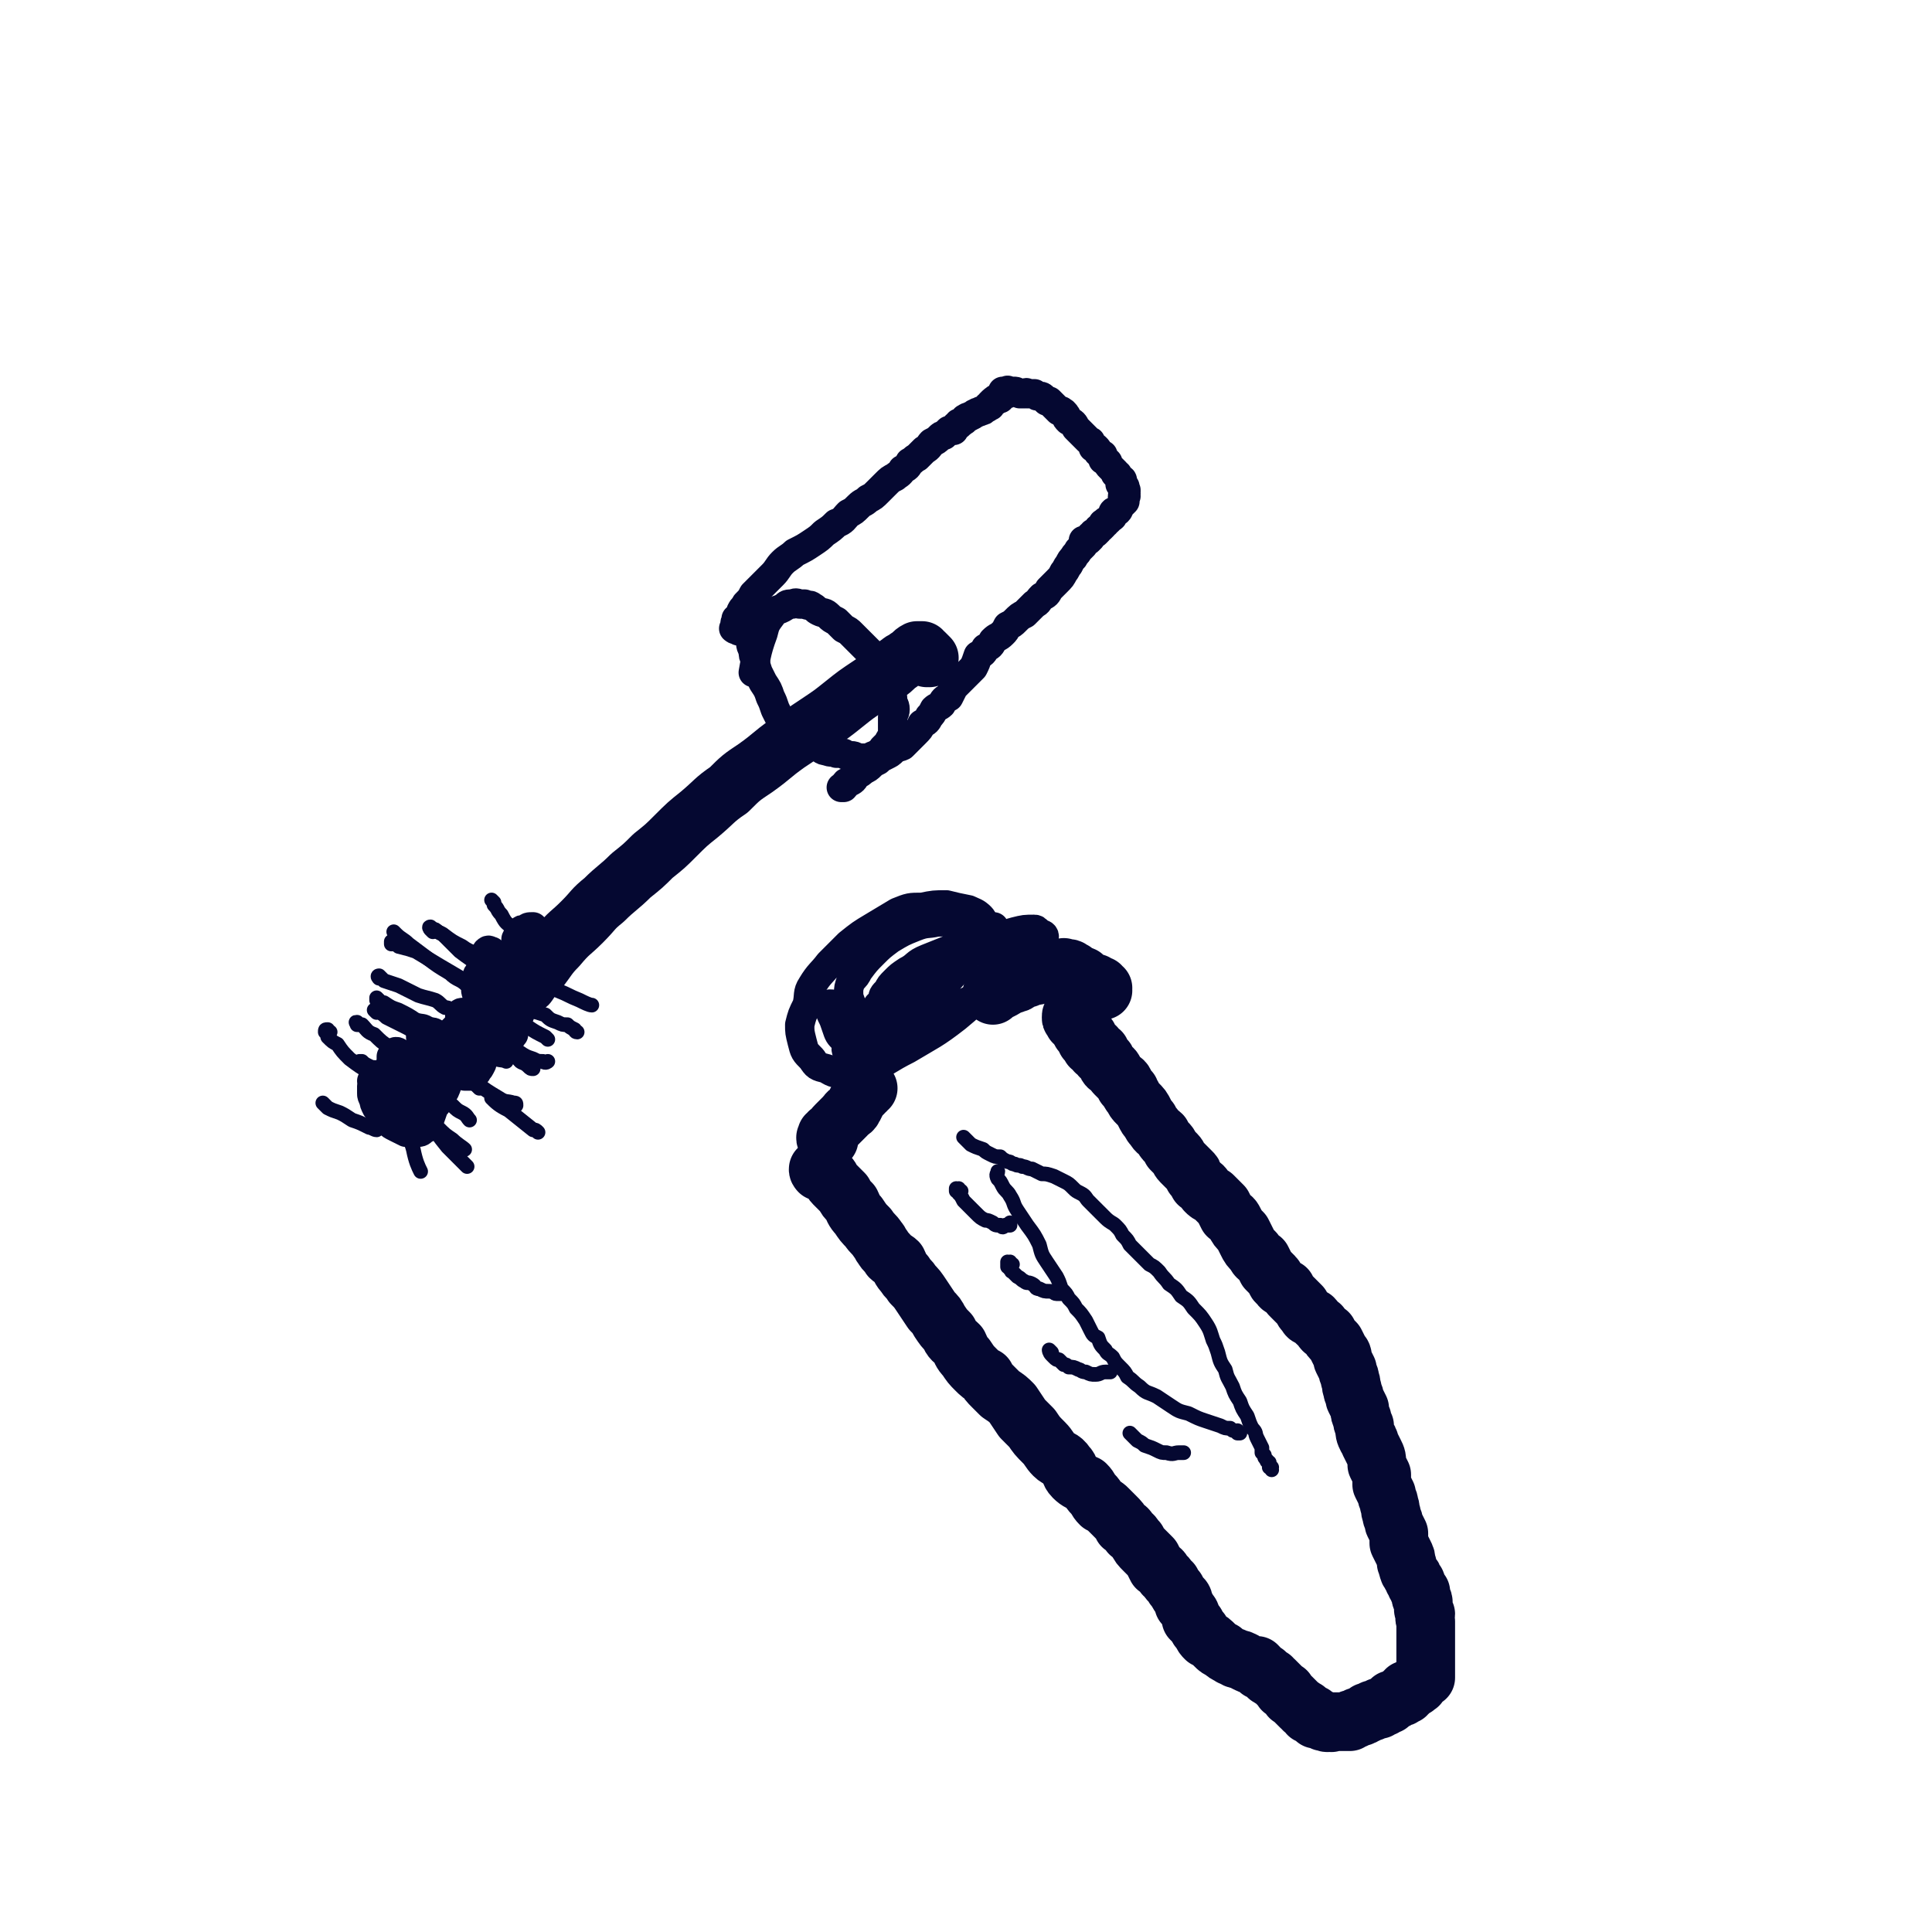 <svg viewBox='0 0 790 790' version='1.1' xmlns='http://www.w3.org/2000/svg' xmlns:xlink='http://www.w3.org/1999/xlink'><g fill='none' stroke='#050831' stroke-width='24' stroke-linecap='round' stroke-linejoin='round'><path d='M336,479c0,0 0,-1 -1,-1 0,0 0,0 0,1 0,0 0,0 0,0 0,0 0,-1 0,-1 -1,0 0,0 0,1 0,0 0,0 0,0 0,0 0,-1 0,-1 -1,0 0,0 0,1 0,0 0,0 0,0 0,0 0,-1 0,-1 -1,0 0,0 0,1 0,0 0,0 0,0 0,0 -1,-1 0,-1 0,0 0,0 1,1 1,1 2,1 3,2 1,1 1,2 2,3 2,2 2,2 4,4 1,2 1,2 3,4 1,2 1,3 3,5 2,3 2,3 4,5 2,3 2,2 4,5 1,1 1,2 2,3 1,2 2,2 3,4 1,1 2,1 3,2 1,2 1,3 3,5 1,2 2,2 3,4 2,2 2,2 4,5 2,3 2,3 4,6 2,2 2,2 3,4 2,3 2,3 4,5 1,3 2,3 4,5 1,2 1,3 3,5 2,3 2,3 4,5 2,2 2,2 4,3 1,2 1,2 3,4 2,2 2,2 3,3 3,2 3,2 5,4 2,3 2,3 4,6 2,2 2,2 4,4 2,3 2,3 5,6 2,2 2,3 4,5 2,2 3,1 5,4 2,2 1,3 3,5 2,2 3,2 5,3 2,2 1,2 3,4 2,2 1,2 3,4 2,1 2,1 3,2 2,2 2,2 3,3 2,2 2,2 3,4 2,1 2,1 3,3 2,1 1,1 3,3 1,2 1,2 3,4 1,1 1,1 3,3 1,2 1,2 2,4 2,1 2,1 3,3 2,1 1,2 3,3 1,2 1,2 2,3 1,2 1,2 2,3 1,1 1,1 1,3 1,1 1,1 2,3 1,1 1,1 1,3 1,1 1,1 2,2 1,2 1,2 2,3 1,2 1,2 2,3 2,1 2,1 4,3 1,1 1,1 3,2 1,1 1,1 3,2 1,1 1,0 2,1 1,1 2,0 3,1 1,0 1,1 2,1 1,1 1,0 2,1 1,0 1,0 2,0 1,1 1,1 1,2 1,0 1,0 2,1 1,0 0,0 1,1 1,1 1,1 2,1 0,1 0,0 1,1 1,1 1,1 1,1 1,1 1,1 2,2 1,1 0,1 1,1 1,1 1,0 1,1 1,1 1,1 1,1 1,1 0,1 1,1 0,0 0,0 1,1 0,0 0,0 1,1 0,0 0,0 0,0 1,1 1,1 2,2 1,0 0,0 1,1 0,0 1,0 1,0 1,1 1,1 1,1 0,0 0,0 0,1 1,0 1,0 1,0 0,1 0,0 1,0 0,0 0,1 1,1 0,0 0,1 0,1 1,0 1,0 2,0 0,0 0,0 0,0 1,0 0,0 1,1 0,0 0,0 0,0 0,0 0,0 0,0 1,0 1,-1 1,0 0,0 0,0 1,0 0,0 0,0 0,0 0,1 -1,0 -1,0 0,0 1,0 2,0 0,0 0,0 0,0 0,0 0,0 0,0 1,1 0,0 0,0 0,0 0,0 1,0 0,0 0,0 1,0 1,0 1,0 1,0 1,0 1,0 2,0 0,0 0,0 1,0 1,0 1,0 2,0 0,-1 0,-1 1,-1 1,0 1,0 1,0 1,-1 1,-1 1,-1 1,0 1,0 1,0 1,0 1,0 2,-1 1,0 1,0 1,-1 1,0 1,0 2,0 0,-1 0,-1 1,-1 1,0 1,0 2,0 0,0 0,0 0,-1 1,0 1,0 2,0 0,-1 0,0 0,0 1,-1 0,-1 1,-1 0,-1 0,0 1,0 0,0 0,-1 0,-1 1,0 1,-1 1,-1 0,0 0,0 1,0 0,0 0,0 1,0 0,-1 0,0 0,0 1,-1 1,-1 1,-1 0,0 1,0 1,0 1,0 0,-1 1,-1 0,0 0,0 1,0 0,0 -1,0 -1,-1 0,0 1,0 1,-1 0,0 1,1 1,1 0,-1 0,-1 0,-1 0,0 0,0 1,0 0,0 0,-1 0,-1 1,0 1,0 1,0 1,0 1,0 1,-1 0,0 0,0 1,0 0,-1 0,-1 0,-1 0,0 0,0 0,0 1,-1 1,-1 1,-1 0,0 0,0 0,0 0,0 0,0 1,-1 0,0 0,0 0,0 0,0 0,0 1,0 0,0 0,0 0,0 0,-1 0,-1 0,-1 0,0 0,0 0,0 0,-1 0,-1 0,-1 0,0 0,0 0,0 0,0 0,0 0,-1 0,0 0,0 0,0 0,0 0,0 0,0 0,-1 0,-1 0,-1 0,-1 0,-1 0,-1 0,-1 0,-1 0,-1 0,-1 0,-1 0,-1 0,-1 0,-1 0,-1 0,-1 0,-1 0,-1 0,-1 0,-1 0,-2 0,-2 0,-2 0,-3 0,-1 0,-1 0,-3 0,-1 0,-1 0,-3 0,-1 0,-1 0,-3 -1,-2 0,-2 0,-3 -1,-2 -1,-1 -1,-3 0,-1 0,-1 0,-2 0,-1 -1,-1 -1,-2 0,-1 0,-1 0,-2 0,0 0,0 -1,-1 0,-1 0,-1 -1,-2 0,0 0,0 0,-1 -1,-1 -1,-1 -1,-1 0,-1 0,-1 -1,-2 0,-1 -1,-1 -1,-2 -1,-2 0,-2 -1,-3 0,-2 0,-2 -1,-4 -1,-2 -1,-2 -2,-4 0,-2 0,-2 0,-4 -1,-2 -1,-2 -2,-4 0,-2 -1,-2 -1,-4 -1,-2 0,-2 -1,-4 0,-2 -1,-2 -1,-4 -1,-2 -1,-2 -2,-4 0,-2 0,-2 0,-4 -1,-2 -1,-2 -2,-4 0,-3 0,-3 -1,-5 -1,-2 -1,-2 -2,-4 0,-1 0,-1 -1,-2 -1,-2 -1,-2 -1,-5 -1,-1 -1,-2 -1,-3 -1,-2 -1,-2 -1,-4 -1,-2 -1,-2 -2,-4 0,-2 -1,-2 -1,-4 -1,-2 0,-2 -1,-4 0,-2 -1,-2 -1,-4 -1,-2 -1,-2 -2,-4 0,-2 0,-2 -1,-3 -1,-2 -1,-2 -2,-4 -2,-2 -2,-2 -3,-4 -2,-1 -2,-1 -3,-3 -2,-1 -2,-2 -3,-3 -2,-1 -2,0 -3,-2 -1,-1 -1,-1 -2,-3 -1,-1 -1,-1 -2,-2 -1,-1 -1,-1 -2,-2 -1,-1 -1,-1 -2,-3 -2,-1 -2,0 -3,-2 -2,-1 -1,-2 -2,-3 -2,-2 -2,-2 -3,-3 -1,-2 -1,-2 -2,-4 -2,-1 -2,-1 -3,-3 -2,-2 -2,-2 -3,-4 -1,-2 -1,-2 -2,-4 -2,-2 -2,-2 -3,-4 -1,-2 -1,-2 -3,-3 -1,-2 -1,-2 -2,-4 -2,-2 -2,-2 -4,-4 -2,-1 -2,-1 -3,-2 -1,-2 -1,-2 -3,-3 -1,-2 -1,-2 -2,-3 0,-1 0,-1 -1,-2 -1,-1 -1,-1 -2,-2 -1,-1 -1,-1 -2,-2 -1,-1 -1,-2 -2,-3 -1,-1 -1,-1 -2,-2 -1,-2 -1,-2 -2,-3 -1,-1 -1,-1 -2,-3 -1,-1 -2,-1 -3,-3 -1,-1 -1,-1 -2,-3 -1,-1 -1,-1 -2,-3 -1,-2 -1,-2 -3,-4 -1,-1 -1,-1 -2,-3 -1,-1 -1,-1 -1,-2 -1,-1 -1,-1 -2,-2 0,-2 -1,-2 -2,-3 -1,-1 -1,-1 -2,-2 -1,-1 0,-1 -1,-2 -1,-1 -1,-1 -2,-1 -1,-1 0,-2 -1,-3 -1,0 -1,0 -2,-1 0,-1 0,-1 0,-2 -1,0 -1,0 -2,0 0,-1 0,-1 0,-2 -1,0 -1,0 -2,0 0,-1 0,-1 0,-1 0,-1 0,-1 -1,-1 0,-1 -1,0 -1,-1 0,0 1,0 1,-1 -1,0 -1,0 -1,0 -1,-1 -1,-1 -1,-2 0,0 0,0 -1,0 0,-1 -1,-1 -1,-2 0,0 0,0 0,-1 -1,0 -1,0 -1,0 0,0 0,0 0,0 -1,-1 0,-1 -1,-1 0,-1 0,-1 0,-1 0,0 0,0 0,0 0,0 0,-1 0,-1 -1,0 -1,1 -1,0 0,-1 0,-1 1,-2 0,0 0,0 0,-1 '/><path d='M451,405c0,0 -1,-1 -1,-1 0,0 0,0 1,0 0,0 0,0 0,0 0,1 -1,0 -1,0 0,0 0,0 1,0 0,0 0,0 0,0 0,1 -1,0 -1,0 0,0 0,0 1,0 0,0 0,0 0,0 0,1 -1,0 -1,0 0,0 0,0 1,0 0,0 0,0 0,0 0,1 -1,0 -1,0 0,0 0,0 1,0 0,0 0,0 0,0 0,1 -1,0 -1,0 0,0 1,0 1,0 -1,0 -1,0 -1,-1 0,0 0,0 0,0 -1,0 -1,0 -2,0 0,-1 0,-1 0,-1 -1,0 -1,0 -2,0 0,0 0,-1 -1,-1 0,0 0,0 0,0 -1,0 -1,0 -1,0 0,-1 0,0 0,0 -1,-1 -1,-1 -1,-1 0,-1 0,-1 -1,-1 0,0 0,0 0,0 0,0 0,0 0,0 -1,0 -1,0 -2,-1 0,0 0,0 -1,0 0,0 0,0 0,0 0,-1 0,-1 0,-1 -1,0 -1,0 -1,0 0,0 0,0 0,0 0,0 0,-1 -1,-1 0,0 0,1 0,1 0,0 0,0 0,0 0,-1 0,-1 -1,-1 0,0 0,0 0,0 0,0 0,0 0,0 0,0 0,0 -1,0 0,0 0,0 0,0 0,0 0,0 0,0 0,-1 0,0 0,0 0,0 -1,0 -1,0 -1,0 -1,0 -1,0 -1,0 -1,0 -1,0 0,0 0,0 -1,0 0,0 0,0 -1,0 -1,1 -1,1 -2,1 0,0 0,-1 -1,0 -1,0 -1,1 -2,1 -1,1 -1,1 -2,1 -2,0 -2,0 -3,1 -1,0 -1,0 -3,1 -1,1 -1,1 -2,1 -1,1 -1,0 -3,1 -1,1 -1,1 -3,2 -1,0 -1,0 -2,0 -1,0 -1,0 -1,1 -1,0 0,1 0,1 '/><path d='M339,466c-1,0 -1,-1 -1,-1 -1,0 0,1 0,1 0,0 0,0 0,0 0,0 0,-1 0,-1 -1,0 0,1 0,1 0,0 0,0 0,0 0,0 0,-1 0,-1 -1,0 0,1 0,1 0,-1 0,-1 0,-2 0,0 1,0 1,-1 2,-1 1,-1 3,-3 2,-2 2,-2 4,-4 1,-2 2,-1 3,-3 1,-2 1,-2 2,-4 1,-1 1,-1 2,-2 1,-1 0,-1 1,-1 0,-1 0,-1 1,-1 0,0 0,0 0,0 0,0 0,0 0,0 0,0 -1,-1 -1,-1 '/></g>
<g fill='none' stroke='#050831' stroke-width='12' stroke-linecap='round' stroke-linejoin='round'><path d='M364,409c0,-1 -1,-1 -1,-1 0,-1 0,0 1,0 0,0 0,0 0,0 0,0 -1,0 -1,0 0,-1 0,0 1,0 0,0 0,0 0,0 0,0 -1,0 -1,0 0,-1 0,0 1,0 0,0 0,0 0,0 0,0 -1,-1 -1,0 0,0 0,1 1,2 0,1 0,0 1,1 1,1 1,2 2,3 1,2 1,1 2,3 1,1 1,2 2,2 '/><path d='M407,381c0,0 -1,-1 -1,-1 0,-1 0,-1 0,-1 0,0 0,0 0,0 1,0 0,0 0,0 0,0 0,0 0,0 0,0 0,0 0,0 1,0 0,0 0,0 0,0 0,0 0,0 1,1 0,1 1,2 0,1 0,1 1,2 1,2 1,2 2,3 1,2 0,2 2,4 1,1 2,1 3,2 1,0 0,1 1,2 '/><path d='M341,412c0,-1 -1,-1 -1,-1 0,-1 0,0 0,0 0,0 0,0 0,0 1,0 0,0 0,0 0,-1 0,0 0,0 0,0 0,0 0,0 0,0 0,0 0,0 0,0 0,0 0,0 0,0 -1,-1 -1,0 0,1 0,2 1,4 1,2 1,2 2,5 1,3 1,3 3,5 2,3 2,3 4,5 2,3 2,3 4,5 1,1 2,1 3,2 '/><path d='M426,385c-1,-1 -1,-1 -1,-1 -1,-1 -1,-1 -1,-1 0,0 0,0 -1,0 -1,0 -1,0 -2,0 -1,-1 -1,0 -2,0 -1,-1 -1,-1 -3,-1 -2,0 -2,0 -4,0 -2,0 -2,0 -5,1 -4,0 -4,0 -8,1 -5,2 -5,2 -10,4 -5,2 -5,2 -10,4 -5,2 -4,3 -8,5 -3,2 -3,2 -5,4 -2,2 -2,2 -3,4 -2,2 -2,2 -2,4 0,1 0,1 1,3 0,1 0,1 1,1 2,2 2,2 5,3 4,0 4,0 8,0 6,-1 6,-1 11,-3 8,-3 8,-3 15,-7 7,-4 7,-4 12,-9 5,-3 5,-3 8,-7 2,-2 2,-2 4,-5 0,-1 1,-1 1,-2 0,-1 -1,-1 -1,-1 -2,-1 -2,-2 -3,-2 -4,0 -4,0 -8,1 -4,1 -4,2 -9,3 -6,3 -6,3 -12,5 -6,3 -6,3 -12,7 -5,3 -5,3 -9,6 -4,2 -4,2 -8,4 -3,3 -3,3 -6,5 -2,3 -2,3 -5,5 -2,3 -2,3 -4,6 -1,2 -1,2 -3,4 0,2 -1,2 -1,3 0,1 1,1 1,2 2,0 2,-1 4,-1 3,-2 3,-2 6,-4 6,-4 6,-4 12,-8 6,-5 6,-6 12,-11 5,-5 6,-5 10,-10 3,-4 3,-4 6,-8 2,-3 2,-3 3,-5 1,-2 1,-2 1,-3 1,-2 1,-2 1,-3 0,-1 0,-2 -1,-3 -2,-2 -3,-2 -5,-3 -5,-1 -5,-1 -9,-2 -5,0 -5,0 -10,1 -5,0 -5,0 -10,2 -5,3 -5,3 -10,6 -5,3 -5,3 -10,7 -4,4 -4,4 -8,8 -3,4 -4,4 -7,9 -2,3 -1,4 -2,8 -2,4 -2,4 -3,8 0,3 0,3 1,7 1,4 1,4 4,7 2,3 2,3 6,4 3,2 4,2 8,2 5,0 5,-1 10,-2 7,-3 7,-4 15,-8 10,-6 11,-6 20,-13 6,-5 6,-5 11,-11 3,-4 3,-4 4,-9 1,-2 1,-3 1,-5 0,-3 0,-3 -1,-5 -1,-2 -1,-2 -3,-4 -2,-1 -2,-1 -5,-2 -3,-2 -3,-3 -6,-3 -4,-1 -4,0 -9,0 -4,1 -4,0 -9,2 -5,2 -5,2 -10,5 -4,3 -4,3 -7,6 -3,3 -3,3 -6,7 -1,2 -1,2 -3,4 -1,3 -1,3 -1,5 0,3 1,3 1,5 '/><path d='M302,258c0,0 -1,-1 -1,-1 0,0 0,0 0,0 0,0 0,0 0,0 0,1 -1,0 -1,0 0,0 0,0 1,0 0,0 0,0 0,0 0,1 -1,0 -1,0 0,0 0,0 1,0 0,0 0,0 0,0 0,1 -1,0 -1,0 0,0 0,0 1,0 0,0 0,0 0,0 0,1 -1,0 -1,0 0,0 0,0 1,0 0,0 0,0 0,0 0,1 -1,0 -1,0 0,0 0,0 1,0 0,0 0,0 0,0 0,0 0,0 0,0 0,0 0,0 0,0 0,-1 0,-1 0,-1 0,-1 -1,-1 0,-2 0,0 0,0 0,-1 1,0 1,0 1,-1 1,-1 1,-1 1,-2 1,-2 1,-1 2,-3 2,-2 2,-2 3,-4 2,-2 2,-2 4,-4 2,-2 2,-2 4,-4 2,-2 2,-3 4,-5 2,-2 3,-2 5,-4 4,-2 4,-2 7,-4 3,-2 3,-2 5,-4 3,-2 3,-2 5,-4 3,-1 3,-2 5,-4 2,-1 2,-1 4,-3 2,-2 2,-1 4,-3 2,-1 2,-1 4,-3 1,-1 1,-1 3,-3 2,-2 2,-2 4,-3 1,-1 2,-1 3,-3 2,-1 2,-1 3,-3 2,-1 1,-1 3,-2 2,-2 2,-2 3,-3 2,-1 2,-2 3,-3 2,-1 2,-1 3,-2 1,-1 1,-1 2,-1 1,-1 1,-1 2,-2 1,0 1,0 1,0 0,0 0,0 1,0 0,-1 0,-1 1,-2 1,0 1,0 1,-1 1,0 1,0 2,-1 1,0 0,-1 1,-1 1,-1 1,0 2,-1 1,0 1,-1 2,-1 1,-1 1,0 2,-1 1,0 1,0 2,-1 0,0 0,0 0,0 1,0 1,-1 1,-1 0,0 1,0 1,0 0,0 0,-1 0,-1 0,0 0,0 1,-1 0,0 0,0 0,0 1,-1 1,0 1,0 0,0 0,0 0,0 0,-1 0,-1 1,-1 0,0 0,0 0,0 0,0 0,0 1,0 0,0 0,-1 0,-1 1,0 1,-1 1,-1 0,0 0,0 1,0 0,0 0,0 0,0 0,0 0,0 0,0 0,0 0,0 0,0 0,0 -1,-1 -1,-1 0,0 1,0 2,1 0,0 0,0 0,0 0,-1 -1,-1 0,-1 0,-1 0,0 1,0 1,0 1,0 1,0 2,0 1,0 3,1 1,0 1,0 2,0 0,0 1,-1 1,0 1,0 1,0 2,0 0,0 0,0 1,0 1,1 1,1 2,1 1,0 1,0 2,1 0,0 0,0 1,1 1,0 1,0 1,0 1,1 1,1 2,2 0,0 0,0 1,1 0,0 0,0 1,1 0,0 0,0 1,0 0,1 1,0 1,1 1,0 0,1 1,1 0,1 0,1 1,2 2,1 2,1 3,3 1,1 1,1 3,3 1,1 1,1 2,2 1,1 1,0 1,1 1,1 1,1 1,2 1,0 1,0 1,0 1,1 1,1 1,2 1,0 0,0 1,1 0,0 0,0 1,0 0,0 0,0 0,1 0,0 0,0 0,1 1,0 1,0 2,1 0,1 0,1 1,2 1,1 1,1 1,1 1,1 1,1 1,1 0,1 0,1 1,1 0,1 0,1 1,2 1,0 1,0 1,1 0,0 0,0 0,0 0,0 0,0 0,0 0,1 -1,0 -1,0 0,0 1,0 1,1 0,0 0,0 0,0 0,0 -1,0 -1,0 0,-1 1,0 1,0 0,0 0,0 0,0 0,0 0,0 1,1 0,0 0,0 0,0 0,0 0,0 0,1 0,0 0,0 0,0 0,0 0,0 0,0 0,0 0,0 0,0 0,0 0,0 0,0 1,1 0,0 0,0 0,0 0,0 0,0 0,0 0,0 0,0 0,1 0,1 0,1 0,0 0,0 0,0 1,0 0,0 0,0 0,-1 0,0 0,0 0,0 0,0 0,0 1,0 0,-1 0,0 0,0 0,0 0,1 0,0 0,0 0,0 1,0 0,-1 0,-1 0,0 0,1 0,1 0,0 0,0 0,0 0,0 0,0 0,1 0,0 0,0 0,0 1,0 0,-1 0,-1 0,0 -1,0 -1,1 0,0 0,0 1,0 0,1 0,1 0,1 0,0 0,0 0,0 0,1 0,1 0,1 -1,1 -1,1 -1,1 -1,1 -1,1 -1,1 -1,1 0,1 -1,2 0,0 -1,0 -1,0 -1,0 -1,1 -1,1 0,0 0,0 0,1 0,1 -1,0 -1,1 -1,1 -1,1 -1,1 -1,0 -1,0 -1,1 0,0 0,0 -1,0 0,0 0,0 0,1 0,0 0,0 0,0 0,0 0,0 0,0 -1,1 -1,1 -1,1 -1,0 -1,0 -1,1 0,0 0,0 -1,1 0,0 0,0 -1,0 -1,1 0,1 -1,1 0,1 0,1 0,1 -1,1 -1,1 -1,1 -1,0 -1,0 -2,0 0,1 0,1 0,2 -1,1 -1,1 -2,2 -1,2 -1,1 -2,3 -1,1 -1,1 -2,3 -1,1 -1,2 -2,3 -1,2 -1,2 -3,4 -1,1 -1,1 -3,3 -1,2 -1,2 -3,3 -2,2 -1,2 -3,3 -2,2 -2,2 -4,4 -2,1 -2,1 -4,3 -1,1 -1,1 -3,2 -1,2 -1,2 -2,3 -2,2 -2,1 -4,3 -1,2 -1,2 -3,3 -1,2 -1,2 -3,3 -1,3 -1,3 -2,5 -2,2 -2,2 -4,4 -2,2 -2,2 -4,4 -1,2 -1,2 -2,4 -2,1 -2,1 -3,3 -1,1 -2,1 -3,2 -1,2 -1,2 -2,3 -1,2 -1,2 -3,3 -1,2 -1,2 -3,4 -1,1 -1,1 -3,3 -1,1 -1,1 -2,2 -2,1 -2,0 -4,2 -1,1 -1,1 -3,2 -2,1 -2,1 -3,2 -2,1 -2,1 -3,2 -1,1 -1,1 -3,2 -1,1 -1,1 -3,2 -1,2 -1,2 -3,3 0,0 0,0 -1,0 -1,1 0,1 -1,2 -1,0 -1,0 -1,0 0,0 0,0 0,0 '/><path d='M308,262c0,-1 -1,-1 -1,-1 0,-1 0,0 0,0 0,0 0,0 0,0 1,0 0,0 0,0 0,-1 0,0 0,0 0,1 0,1 0,1 0,1 0,1 0,1 0,1 0,1 1,3 0,2 0,2 1,4 0,2 0,2 1,5 1,2 1,2 2,4 2,3 2,3 3,6 1,2 1,2 2,5 1,2 1,2 2,4 1,2 1,2 2,3 2,2 2,2 4,4 2,1 2,1 4,2 3,2 3,1 5,2 2,1 2,2 4,2 2,1 2,0 4,1 1,0 1,0 3,0 1,1 1,1 3,1 2,0 2,1 3,1 1,0 1,0 3,0 1,0 1,0 3,-1 1,0 1,0 2,-1 2,-1 2,-1 2,-2 1,-1 1,-1 2,-2 1,-2 1,-2 2,-3 0,-2 0,-2 0,-3 0,-2 0,-2 0,-5 0,-1 1,-1 1,-3 0,-2 -1,-2 -1,-4 0,-1 0,-1 -1,-2 0,-2 0,-2 -1,-4 -1,-2 -1,-2 -2,-4 0,-1 0,-1 -1,-3 -1,-2 -1,-2 -2,-3 -1,-1 -1,-1 -2,-3 -1,-1 -1,-1 -2,-2 -1,-1 -1,-1 -3,-3 -1,-1 -1,-1 -3,-3 -1,-1 -1,-1 -3,-2 -2,-2 -2,-2 -3,-3 -2,-1 -2,-1 -3,-2 -2,-2 -2,-1 -4,-2 -2,-1 -1,-1 -3,-2 -1,-1 -1,0 -3,-1 -1,0 -1,0 -2,0 -1,0 -1,-1 -3,0 -2,0 -2,0 -3,1 -3,2 -4,1 -5,3 -3,4 -3,4 -4,8 -3,8 -3,11 -4,16 '/><path d='M368,270c0,0 -1,-1 -1,-1 0,0 0,0 0,0 0,0 0,0 -1,0 0,0 0,0 0,0 1,1 0,0 0,0 0,0 0,0 0,0 0,0 0,0 0,0 1,1 0,0 0,0 0,0 0,0 0,0 0,0 0,0 0,0 1,1 0,0 0,0 0,0 0,0 0,0 0,0 0,0 0,0 1,1 0,0 0,0 0,0 0,0 0,0 0,0 0,0 0,0 1,1 0,0 0,0 0,0 0,0 0,0 0,0 0,0 0,0 1,1 0,0 0,0 0,0 0,0 0,0 0,1 0,1 0,1 -2,1 -2,1 -4,3 -2,2 -2,1 -5,3 -3,3 -3,3 -7,6 -3,2 -3,2 -7,5 -3,3 -3,3 -7,6 -3,3 -3,3 -7,6 -4,3 -4,2 -8,5 -4,4 -4,4 -9,8 -4,3 -4,3 -9,7 -5,5 -4,5 -9,9 -5,6 -5,6 -11,11 -4,4 -5,4 -9,9 -5,5 -5,5 -10,10 -7,7 -8,6 -15,13 -6,6 -6,6 -12,12 -6,7 -6,7 -12,14 -5,4 -5,4 -10,9 -4,4 -3,4 -7,7 -4,3 -4,3 -8,5 -4,3 -4,3 -8,6 -3,2 -3,2 -6,5 -2,2 -2,2 -4,5 -1,2 -1,2 -3,4 -1,1 -1,2 -1,2 '/></g>
<g fill='none' stroke='#050831' stroke-width='24' stroke-linecap='round' stroke-linejoin='round'><path d='M380,269c0,0 -1,-1 -1,-1 0,0 0,1 0,1 0,-1 0,-1 0,-1 0,0 0,0 0,0 -1,-1 -1,-1 -1,-1 -1,0 0,0 -1,-1 0,0 0,0 0,0 0,0 0,0 0,0 -1,0 -1,0 -2,0 -2,1 -2,2 -4,3 -1,1 -2,1 -3,2 -3,2 -2,2 -5,4 -4,3 -4,3 -7,5 -6,4 -6,4 -11,8 -5,4 -5,4 -11,8 -6,4 -6,4 -12,8 -7,5 -6,5 -13,10 -6,4 -6,4 -11,9 -6,4 -6,5 -12,10 -5,4 -5,4 -10,9 -4,4 -4,4 -9,8 -4,4 -4,4 -9,8 -5,5 -6,5 -11,10 -5,4 -4,4 -9,9 -5,5 -5,4 -10,10 -4,4 -4,5 -8,10 -3,3 -3,3 -6,7 -4,3 -4,3 -8,6 -3,3 -3,3 -6,5 -3,3 -3,3 -6,6 -3,3 -3,3 -6,6 -3,3 -2,3 -5,6 -2,3 -2,3 -4,5 -3,3 -2,3 -5,6 -1,1 -1,1 -2,3 -1,1 -1,0 -2,2 -1,0 0,0 -1,1 0,0 0,0 0,1 0,0 0,0 0,0 '/></g>
<g fill='none' stroke='#050831' stroke-width='12' stroke-linecap='round' stroke-linejoin='round'><path d='M153,443c0,0 -1,-1 -1,-1 0,0 1,0 1,1 0,0 -1,0 -1,1 0,1 0,2 0,3 0,1 0,1 1,3 0,1 0,1 1,3 1,1 1,2 2,3 1,2 1,2 3,3 1,1 1,1 3,2 2,1 2,1 4,2 2,0 2,0 4,0 2,0 2,0 3,-1 2,-1 2,-1 2,-3 1,-2 1,-2 2,-5 0,-2 0,-2 0,-5 -1,-3 -1,-3 -2,-5 -1,-3 -1,-3 -2,-5 -1,-2 -1,-2 -3,-3 -2,-2 -2,-1 -4,-3 -1,-1 -1,-1 -3,-2 0,0 0,-1 -1,-1 0,0 -1,0 -1,1 -1,0 0,0 -1,1 0,1 0,1 0,3 -1,1 -1,2 0,3 0,2 0,2 1,4 1,2 1,2 2,4 2,2 1,2 3,4 2,1 2,1 4,2 1,1 1,0 3,1 2,0 2,1 3,1 1,0 1,-1 2,-2 1,-1 1,-1 2,-3 2,-3 2,-3 3,-6 0,-2 0,-2 1,-5 0,-2 0,-2 0,-5 -1,-2 -1,-2 -2,-4 0,-2 0,-2 -1,-4 -1,-1 -2,-1 -3,-1 -1,-1 -1,-1 -2,-2 -1,0 -1,0 -2,0 -1,-1 -1,-1 -1,0 0,0 -1,0 -1,0 0,1 0,1 0,1 0,2 0,2 1,3 1,1 1,1 2,2 2,2 2,2 3,4 2,2 2,2 4,4 2,1 2,1 4,2 2,1 2,1 4,2 2,0 2,0 3,0 1,-1 2,-1 2,-2 1,-1 1,-1 2,-3 0,-2 0,-2 0,-4 0,-3 0,-3 -1,-5 -1,-2 -1,-2 -2,-5 0,-2 0,-2 -1,-4 0,-1 -1,-1 -1,-2 -1,0 -1,-1 -1,-1 0,0 0,0 -1,0 0,0 -1,0 -1,0 -1,0 -1,1 -1,1 0,1 0,1 0,2 0,2 0,2 0,3 0,1 0,1 1,2 1,1 1,1 2,2 2,1 2,1 3,2 2,1 2,1 4,2 2,0 2,0 4,0 1,-1 1,-1 3,-1 2,-1 2,-1 3,-2 1,0 1,-1 2,-2 0,-2 0,-2 0,-4 0,-2 0,-2 -1,-4 0,-4 -1,-4 -2,-7 -1,-3 -2,-3 -3,-5 -1,-2 -1,-3 -2,-4 -1,-1 -1,-1 -2,-2 -1,0 -1,0 -2,0 -1,0 -1,0 -2,1 0,0 -1,0 -1,2 -1,1 0,1 0,3 0,2 -1,2 0,3 0,2 0,2 1,3 1,2 1,2 2,3 2,2 2,2 4,3 2,1 2,1 4,2 2,1 2,1 3,1 1,0 1,-1 1,-1 1,-1 1,-1 2,-1 1,-2 1,-2 1,-4 1,-3 1,-3 1,-6 0,-3 1,-4 -1,-7 -2,-3 -3,-3 -6,-5 -2,-2 -2,-2 -5,-4 -1,-1 -1,-1 -1,-1 -1,0 -1,-1 -2,0 0,0 0,0 0,1 -1,1 -1,1 0,2 0,2 0,2 0,3 1,2 1,2 2,4 0,1 0,1 1,2 1,2 1,2 3,4 2,1 2,1 3,2 2,1 2,1 4,2 1,0 2,0 3,0 2,0 2,0 3,-1 2,-1 2,-1 4,-4 1,-2 1,-2 2,-5 1,-3 1,-3 1,-5 0,-3 0,-3 -1,-6 0,-2 0,-2 -1,-4 -1,-2 -2,-1 -3,-3 -1,-1 -1,-1 -2,-2 -2,0 -2,0 -3,1 -1,0 -2,0 -2,1 -1,1 -1,1 -2,3 0,2 0,2 0,4 -1,2 -1,2 0,4 1,2 1,2 3,4 1,2 1,1 3,3 2,1 2,1 3,1 2,0 2,0 3,-1 2,-1 2,-2 4,-4 0,-1 0,-2 0,-2 '/></g>
<g fill='none' stroke='#050831' stroke-width='6' stroke-linecap='round' stroke-linejoin='round'><path d='M148,435c0,0 -1,-1 -1,-1 0,0 0,0 1,0 0,0 0,0 0,0 1,1 1,1 3,2 2,1 2,0 4,1 2,0 2,1 3,2 2,1 4,1 5,1 '/><path d='M147,419c-1,0 -1,-1 -1,-1 -1,0 0,0 0,1 1,0 1,0 2,0 2,2 2,3 5,4 3,3 3,3 6,5 3,2 4,1 7,3 2,2 2,2 5,3 1,1 1,1 3,2 0,0 0,0 0,0 '/><path d='M154,414c0,0 -1,-1 -1,-1 0,0 0,0 1,0 0,0 0,0 0,0 0,1 -1,0 -1,0 2,1 3,1 5,3 4,2 4,2 8,4 4,2 4,3 8,5 4,2 4,2 8,4 1,1 2,1 2,2 '/><path d='M155,409c0,0 -1,-1 -1,-1 0,0 0,1 0,1 0,0 0,0 0,0 2,1 2,1 3,1 3,2 3,2 6,3 4,2 4,2 7,4 3,1 3,0 6,2 3,0 3,1 5,2 '/><path d='M156,400c-1,0 -1,-1 -1,-1 -1,0 0,1 0,1 0,0 0,0 0,0 0,0 -1,-1 0,-1 0,0 1,1 2,2 3,1 3,1 6,2 4,2 4,2 8,4 3,1 4,1 7,2 2,1 2,2 4,3 2,0 2,1 3,1 '/><path d='M162,382c0,0 -1,-1 -1,-1 0,0 1,1 1,1 0,0 0,0 0,0 2,2 3,2 5,4 4,3 4,3 8,6 4,3 4,3 9,6 3,3 4,2 7,5 3,2 4,3 6,5 '/><path d='M177,381c0,0 -1,-1 -1,-1 0,0 1,0 1,0 0,0 0,0 0,0 1,0 1,0 2,1 2,1 2,1 3,2 3,3 3,3 6,6 4,3 4,3 9,6 4,4 5,4 9,7 '/><path d='M177,380c-1,0 -2,-1 -1,-1 0,0 0,0 1,1 2,1 2,1 4,2 4,3 4,3 8,5 4,3 5,2 9,4 3,2 3,2 5,4 1,0 1,0 1,0 '/><path d='M202,369c0,0 -1,-1 -1,-1 0,0 1,1 1,2 2,2 1,2 3,4 2,4 2,3 5,6 3,3 4,3 7,6 1,0 0,0 1,1 '/><path d='M161,386c0,0 -1,-1 -1,-1 0,0 0,0 0,1 2,0 2,0 3,1 4,1 4,1 7,2 5,3 5,3 10,6 5,3 7,4 10,6 '/><path d='M135,422c-1,0 -1,-1 -1,-1 -1,0 -1,0 -1,1 0,0 0,0 0,0 0,0 0,0 0,0 1,1 1,1 1,2 2,2 2,2 4,3 2,3 2,3 5,6 4,3 4,3 9,6 3,2 3,2 7,4 1,0 1,0 1,0 '/><path d='M133,452c0,0 -1,-1 -1,-1 0,0 0,0 1,1 0,0 0,0 0,0 0,0 0,0 1,1 2,1 2,1 5,2 2,1 2,1 5,3 3,1 3,1 7,3 1,0 2,1 3,1 '/><path d='M168,448c0,-1 -1,-2 -1,-1 0,0 0,0 1,1 1,2 1,2 2,3 2,3 2,4 4,7 2,2 2,2 4,5 3,2 3,2 5,4 1,1 1,1 2,1 1,1 1,1 2,1 0,0 0,0 1,0 '/><path d='M165,433c-1,0 -1,-1 -1,-1 -1,0 0,1 0,1 0,0 0,0 0,0 1,1 1,1 2,1 3,3 2,4 5,7 3,3 4,2 8,5 3,3 3,4 6,6 2,2 2,2 4,3 2,1 2,2 3,3 '/><path d='M170,428c0,0 -1,-1 -1,-1 0,0 0,0 0,1 1,0 1,-1 1,0 2,0 2,0 4,1 2,1 2,2 5,3 2,2 2,3 5,5 3,2 3,2 6,4 2,1 2,1 4,2 1,1 1,1 2,2 '/><path d='M189,424c0,0 -1,-1 -1,-1 0,0 1,1 1,1 0,0 0,0 0,0 1,0 0,0 1,1 2,1 2,1 4,2 4,3 3,3 7,5 3,2 4,1 6,2 '/><path d='M195,419c-1,0 -1,-1 -1,-1 -1,0 0,0 0,1 1,0 1,0 2,1 2,1 2,2 4,3 3,2 3,2 6,4 3,2 3,1 6,3 3,2 3,2 6,3 2,1 2,1 4,1 1,1 2,0 2,0 '/><path d='M200,415c0,0 -1,-1 -1,-1 0,0 0,1 0,1 0,0 0,0 0,0 2,0 2,0 3,1 3,0 3,0 6,2 4,1 4,1 8,2 3,2 3,2 7,4 0,0 0,0 1,1 '/><path d='M213,412c-1,-1 -1,-1 -1,-1 -1,-1 0,0 0,0 0,0 0,0 0,0 2,1 2,1 4,2 4,1 4,1 7,2 2,2 2,2 5,3 2,1 2,1 4,1 1,1 1,1 3,2 0,0 0,1 1,1 '/><path d='M222,404c0,0 -1,-1 -1,-1 0,0 1,0 1,1 0,0 0,0 0,0 0,0 0,0 1,0 3,1 3,0 5,1 5,2 4,2 9,4 2,1 4,2 5,2 '/><path d='M208,430c0,-1 -1,-2 -1,-1 0,0 1,0 2,1 1,2 1,2 3,3 1,2 2,1 4,3 1,1 1,1 2,1 '/><path d='M183,431c-1,0 -2,-1 -1,-1 0,0 1,0 2,1 2,2 2,3 4,5 4,3 3,4 7,7 4,3 4,3 9,6 3,2 3,1 6,2 1,0 1,0 1,1 '/><path d='M171,440c0,0 -1,-1 -1,-1 0,0 1,0 1,1 0,0 0,0 1,0 1,2 1,2 3,4 3,3 3,3 6,6 0,0 0,0 0,0 '/><path d='M175,454c0,-1 -1,-1 -1,-1 0,-1 0,0 0,0 0,0 0,0 0,0 0,1 0,1 0,1 1,2 1,2 2,3 1,2 1,3 3,4 3,3 3,3 6,5 2,2 4,3 5,4 '/><path d='M202,450c0,0 -1,-2 -1,-1 2,2 3,3 7,5 5,4 5,4 10,8 1,0 1,0 2,1 '/><path d='M168,439c0,-1 -1,-1 -1,-1 0,-1 1,0 1,0 0,0 0,0 0,0 0,1 0,1 0,1 0,2 -1,2 0,4 1,4 2,3 3,7 3,4 2,5 5,9 3,5 3,5 7,10 4,4 5,5 8,8 '/><path d='M168,450c-1,0 -1,-1 -1,-1 -1,0 0,0 0,0 0,0 -1,0 -1,0 0,1 -1,2 -1,3 0,2 0,2 1,5 0,2 0,2 0,5 1,4 2,4 3,8 1,5 2,7 3,9 '/><path d='M507,586c0,0 -1,-1 -1,-1 0,0 1,1 1,1 0,0 0,0 0,0 0,0 -1,-1 -1,-1 0,0 1,1 1,1 0,0 -1,0 -1,0 0,0 0,-1 -1,-1 -1,0 -1,0 -2,-1 -2,0 -2,0 -4,-1 -3,-1 -3,-1 -6,-2 -3,-1 -3,-1 -7,-3 -4,-1 -4,-1 -7,-3 -3,-2 -3,-2 -6,-4 -4,-2 -4,-1 -7,-4 -3,-2 -2,-2 -5,-4 -1,-2 -1,-2 -3,-4 -2,-2 -2,-2 -3,-4 -2,-2 -2,-1 -3,-3 -2,-2 -2,-2 -3,-5 -2,-1 -2,-1 -3,-3 -1,-2 -1,-2 -2,-4 -2,-3 -2,-3 -4,-5 -1,-2 -1,-2 -3,-4 -1,-2 -1,-2 -3,-4 -1,-3 -1,-3 -2,-5 -2,-3 -2,-3 -4,-6 -2,-3 -2,-3 -3,-7 -2,-4 -2,-4 -5,-8 -2,-3 -2,-3 -4,-6 -2,-3 -1,-3 -3,-6 -1,-2 -2,-2 -3,-4 -1,-2 -1,-2 -2,-3 -1,-2 0,-2 0,-3 '/><path d='M520,601c0,-1 -1,-1 -1,-1 0,-1 1,0 1,0 -1,0 -1,-1 -1,-1 0,0 0,0 0,-1 -1,-1 -1,0 -1,-1 -1,-1 -1,-1 -1,-2 0,0 0,0 -1,-1 0,-1 0,-1 0,-2 -1,-2 -1,-2 -2,-4 -1,-2 0,-2 -2,-4 -1,-2 -1,-2 -2,-5 -2,-3 -2,-3 -3,-6 -2,-3 -2,-3 -3,-6 -2,-4 -2,-3 -3,-7 -2,-3 -2,-3 -3,-7 -1,-3 -1,-3 -2,-5 -1,-3 -1,-4 -3,-7 -2,-3 -2,-3 -5,-6 -2,-3 -2,-3 -5,-5 -2,-3 -2,-3 -5,-5 -2,-3 -2,-2 -4,-5 -2,-2 -2,-2 -4,-3 -2,-2 -2,-2 -4,-4 -2,-2 -2,-2 -4,-4 -1,-2 -1,-2 -3,-4 -1,-2 -1,-2 -3,-4 -1,-1 -2,-1 -4,-3 -1,-1 -1,-1 -3,-3 -2,-2 -2,-2 -4,-4 -1,-1 -1,-2 -3,-3 -2,-1 -2,-1 -3,-2 -2,-2 -2,-2 -4,-3 -2,-1 -2,-1 -4,-2 -3,-1 -3,-1 -5,-1 -2,-1 -2,-1 -4,-2 -2,0 -2,-1 -4,-1 -1,-1 -2,0 -3,-1 -2,0 -1,-1 -3,-1 -2,-1 -2,-1 -3,-2 -2,0 -2,0 -4,-1 -2,-1 -2,-1 -3,-2 -3,-1 -3,-1 -5,-2 -1,-1 -1,-1 -3,-3 0,0 0,0 0,0 '/><path d='M393,487c-1,0 -1,-1 -1,-1 -1,0 -1,1 -1,1 0,0 0,0 0,0 1,0 0,-1 0,-1 0,0 0,1 0,1 0,0 0,0 0,0 1,0 0,-1 0,-1 0,0 0,1 0,1 0,0 0,0 0,0 1,0 0,-1 0,-1 0,0 0,1 0,1 0,0 0,0 0,0 1,0 0,-1 0,-1 0,0 0,1 0,1 0,0 0,0 0,0 1,0 1,0 1,1 1,1 1,1 2,3 1,1 1,1 2,2 2,2 2,2 3,3 2,2 2,2 4,3 1,0 1,0 3,1 1,1 1,1 3,1 1,1 1,1 2,0 1,0 1,0 2,0 0,0 0,-1 0,-1 '/><path d='M414,517c-1,0 -1,-1 -1,-1 -1,0 -1,1 -1,1 0,0 0,0 0,0 1,0 0,-1 0,-1 0,0 0,0 0,1 0,0 0,0 0,1 0,0 1,0 1,1 1,0 0,1 1,1 1,1 1,1 2,2 2,1 1,1 3,2 1,1 1,0 3,1 2,1 1,2 3,2 2,1 2,1 4,1 2,0 2,1 3,1 1,0 1,0 3,0 0,0 0,0 0,0 '/><path d='M430,553c0,0 -1,-1 -1,-1 0,0 0,1 1,1 0,0 0,0 0,0 0,0 -1,-1 -1,-1 0,0 0,1 1,2 0,0 0,0 1,1 1,1 1,1 2,1 1,1 1,1 2,2 1,0 1,0 2,1 2,0 2,0 4,1 1,0 1,1 3,1 2,1 2,1 4,1 2,0 2,-1 4,-1 1,0 2,0 2,0 '/><path d='M463,587c0,0 -1,-1 -1,-1 0,0 0,0 1,1 0,0 0,0 0,0 0,0 0,0 1,1 1,1 1,1 1,1 2,1 2,1 3,2 3,1 3,1 5,2 2,1 2,1 4,1 3,1 3,0 5,0 1,0 1,0 2,0 '/></g>
</svg>
